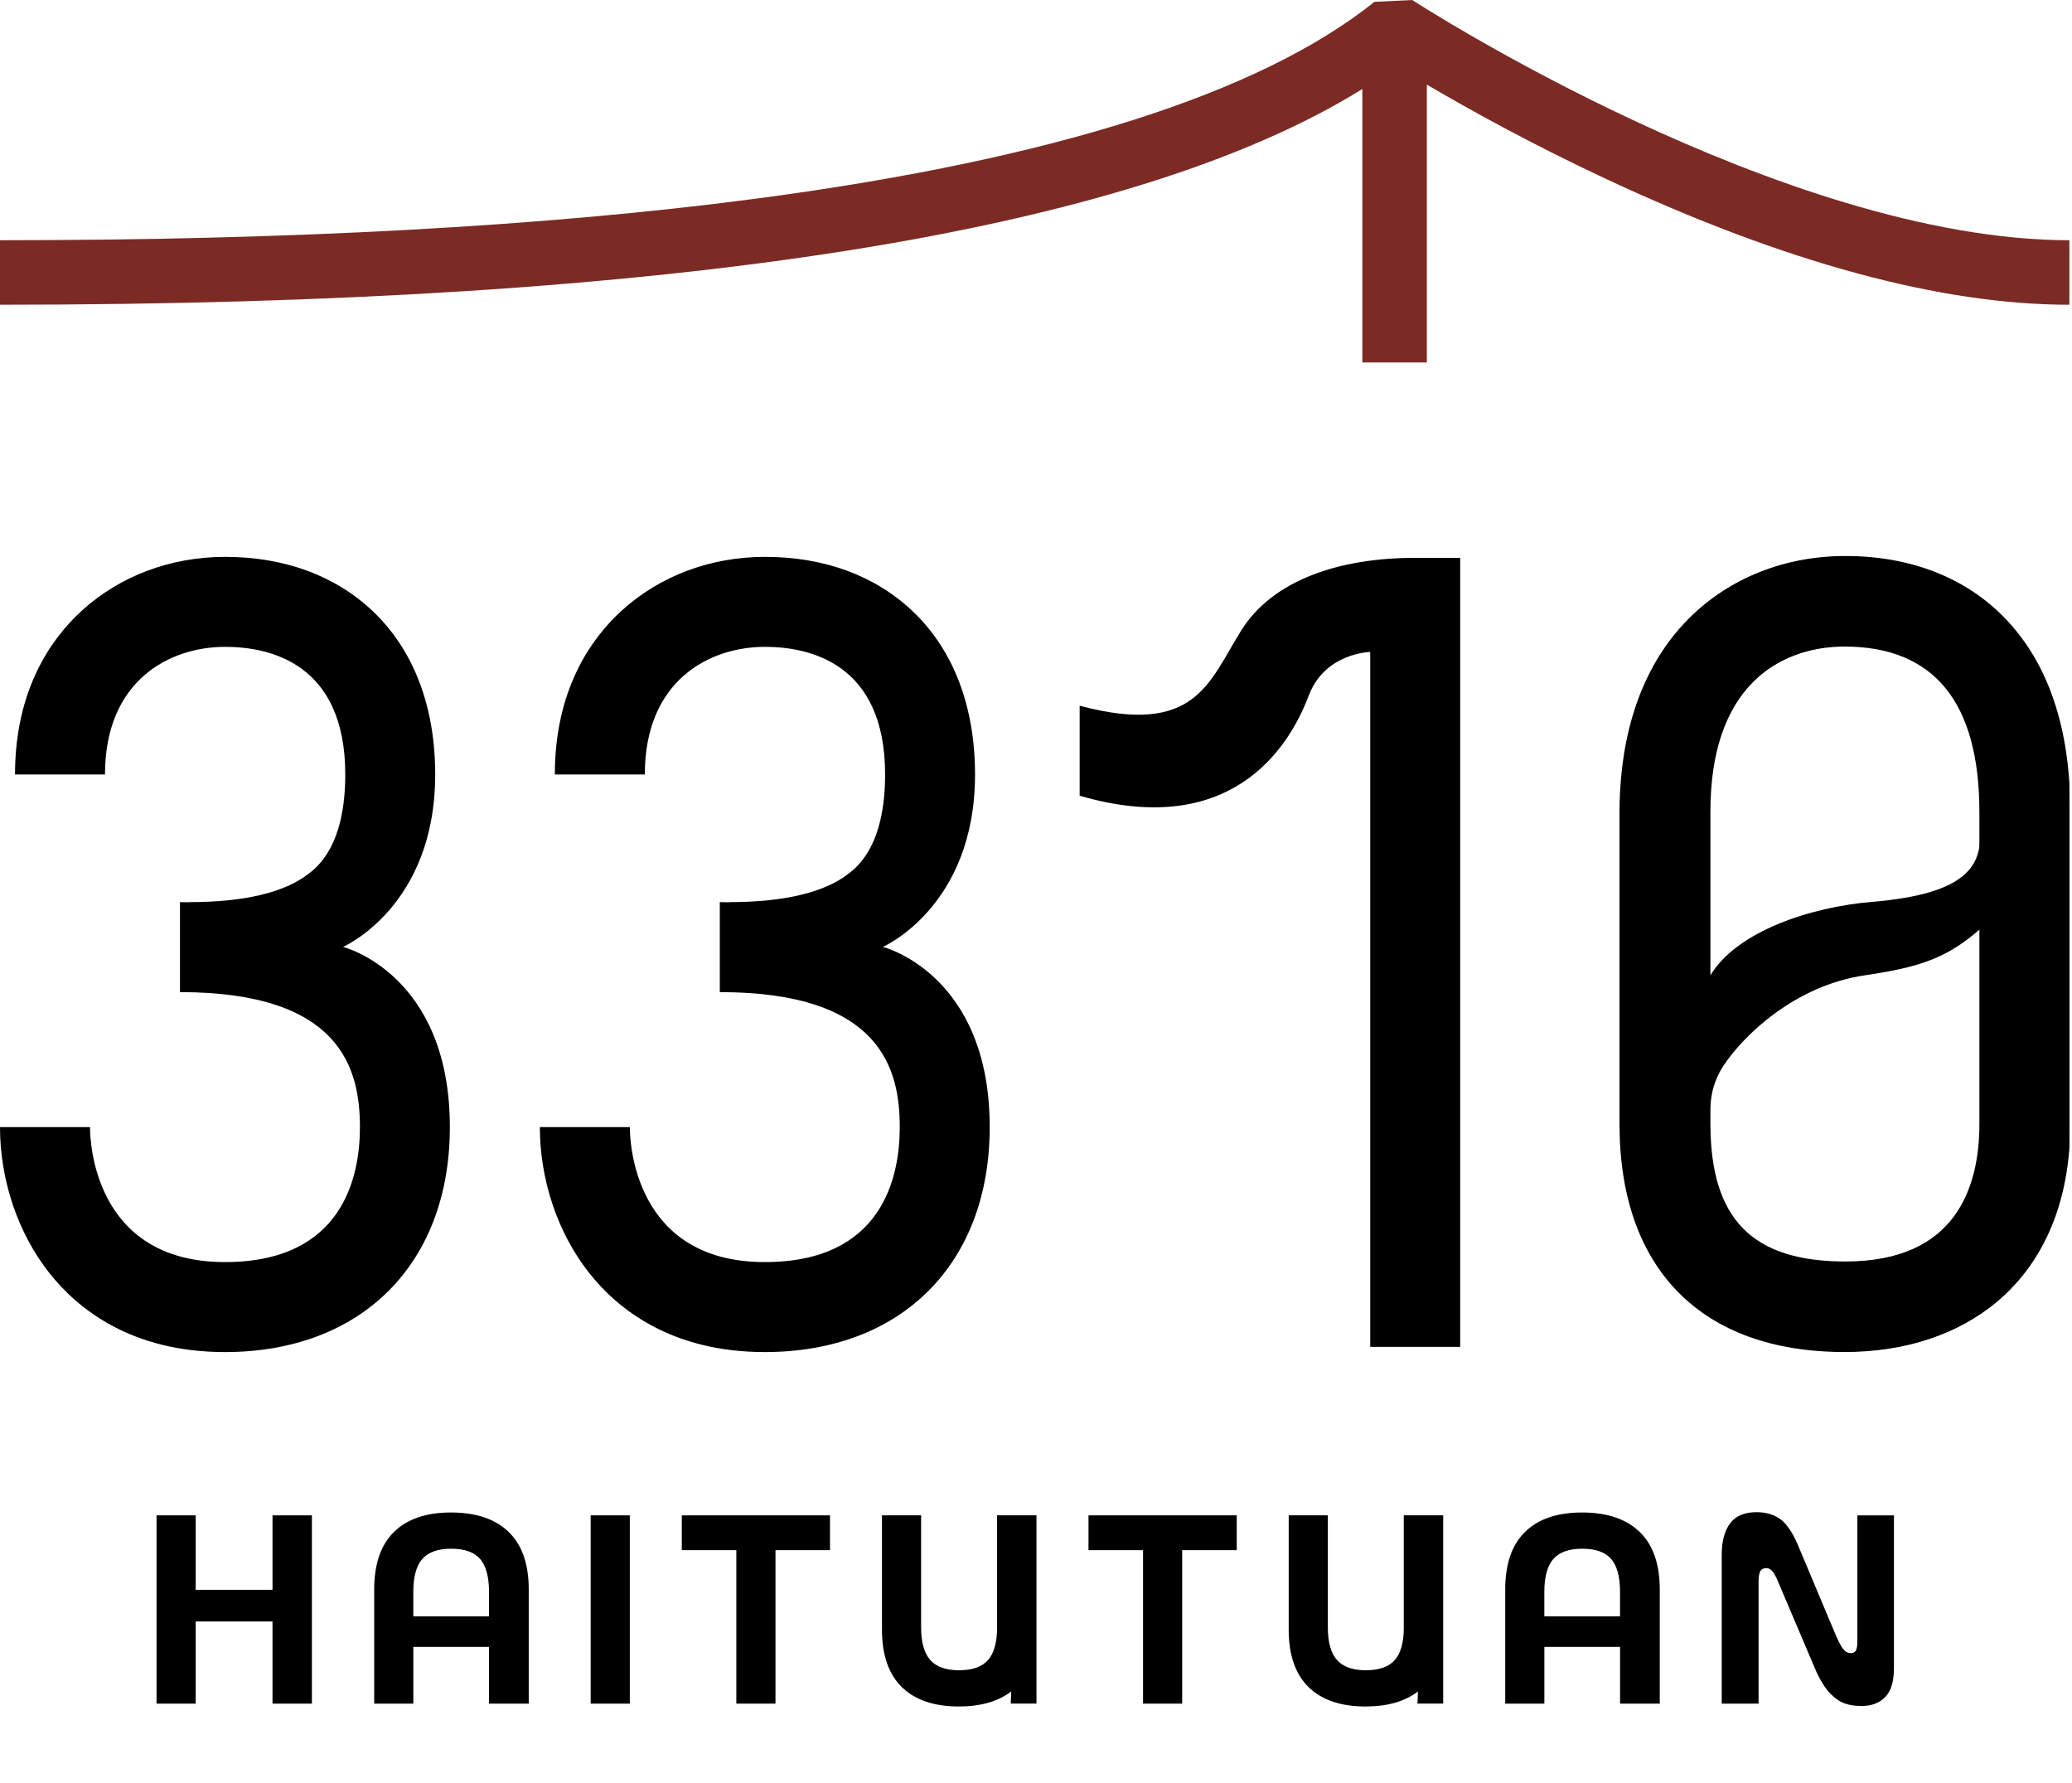 <svg width="803" height="691" viewBox="0 0 803 691" fill="none" xmlns="http://www.w3.org/2000/svg">
<path d="M547.31 0L532.65 0.71C488.36 36.25 407.42 61.95 292.08 77.1C211.38 87.7 113.11 93.08 0 93.08V118.08C261.32 118.08 438.64 89.98 527.97 34.5V140.45H552.97V32.78C568.75 42.07 593.15 55.65 622.46 69.35C691.66 101.69 752.06 118.09 801.99 118.09V93.09C691.18 93.09 548.74 0.93 547.31 0.01V0Z" fill="#7B2B24"/>
<path d="M132.95 366.91C132.95 366.91 168.66 351.41 168.66 300.11C168.66 273.7 160.28 251.81 144.42 236.78C129.91 223.04 110.14 215.78 87.24 215.78C66.12 215.78 46.37 223.21 31.63 236.7C19.85 247.47 5.82 267.22 5.82 300.11H40.69C40.69 263.6 65.77 250.65 87.25 250.65C104.64 250.65 133.81 257.08 133.81 300.11C133.81 327.57 123.1 335.87 119.59 338.59C110.19 345.88 94.61 349.57 73.29 349.57V349.62C72.11 349.6 70.95 349.57 69.75 349.57V384.44C132.26 384.44 139.49 414.29 139.49 436.75C139.49 456.28 132.69 489.05 87.18 489.05C36.34 489.05 34.88 442.1 34.88 436.75H0C0 457.21 6.92 477.75 18.98 493.1C30.03 507.16 50.83 523.92 87.17 523.92C140.12 523.92 174.34 489.7 174.34 436.75C174.34 377.28 132.95 366.92 132.95 366.92V366.91Z" fill="black"/>
<path d="M342.16 366.91C342.16 366.91 377.87 351.41 377.87 300.11C377.87 273.7 369.49 251.81 353.63 236.78C339.12 223.04 319.35 215.78 296.45 215.78C275.33 215.78 255.58 223.21 240.84 236.7C229.06 247.47 215.03 267.22 215.03 300.11H249.9C249.9 263.6 274.98 250.65 296.46 250.65C313.85 250.65 343.02 257.08 343.02 300.11C343.02 327.57 332.31 335.87 328.8 338.59C319.4 345.88 303.82 349.57 282.5 349.57V349.62C281.32 349.6 280.16 349.57 278.96 349.57V384.44C341.47 384.44 348.7 414.29 348.7 436.75C348.7 456.28 341.9 489.05 296.39 489.05C245.55 489.05 244.09 442.1 244.09 436.75H209.22C209.22 457.21 216.14 477.75 228.2 493.1C239.25 507.16 260.05 523.92 296.39 523.92C349.34 523.92 383.56 489.7 383.56 436.75C383.56 377.28 342.17 366.92 342.17 366.92L342.16 366.91Z" fill="black"/>
<path d="M565.9 521.91H531.03V252.63C531.03 252.63 513.48 252.9 507.17 269.61C499.01 291.21 476 325.09 418.42 308.34V273.47C463.46 285.41 468.43 264.42 481.06 244.26C493.24 224.81 518.91 216.16 548.46 216.16H565.89V521.9L565.9 521.91Z" fill="black"/>
<g clip-path="url(#clip0_175_217)">
<path d="M776.58 239.69C761.35 223.97 739.99 215.66 714.81 215.66C691.52 215.66 670.19 224.11 654.74 239.45C632.34 261.7 627.64 292.65 627.64 314.69V435.57C627.64 491.7 659.41 523.9 714.81 523.9C738.25 523.9 758.65 517.16 773.81 504.41C786.66 493.6 801.98 472.89 801.98 435.57V314.69C801.98 282.31 793.44 257.08 776.58 239.69ZM767.11 314.7V435.58C767.11 459.97 758.03 489.04 714.81 489.04C678.64 489.04 662.5 472.55 662.5 435.58V314.7C662.5 292.27 668.16 275.27 679.31 264.2C688.18 255.39 700.79 250.54 714.81 250.54C749.52 250.54 767.11 272.13 767.11 314.71V314.7Z" fill="black"/>
<path d="M776.94 239.48C761.71 223.76 740.35 215.45 715.17 215.45C691.88 215.45 670.55 223.9 655.1 239.24C632.7 261.49 628 292.44 628 314.48V435.36C628 491.49 659.77 523.69 715.17 523.69C738.61 523.69 759.01 516.95 774.17 504.2C787.02 493.39 802.34 472.68 802.34 435.36V314.48C802.34 282.1 793.8 256.87 776.94 239.48ZM767.48 433.7V435.36C767.48 459.75 758.4 488.82 715.18 488.82C679.01 488.82 662.87 472.33 662.87 435.36V429.77C662.87 423.83 664.6 418.02 667.87 413.05C675.62 401.28 695.52 381.91 722.69 377.93C744.11 374.8 754.71 371.16 767.48 359.91V433.7ZM767.48 316.16V323.01C767.48 334.83 763.18 346.33 725.56 349.46C701.53 351.46 673.06 360.95 662.87 377.93V314.48C662.87 292.05 668.53 275.05 679.68 263.98C688.55 255.17 701.16 250.32 715.18 250.32C749.89 250.32 767.48 271.91 767.48 314.49V316.17V316.16Z" fill="black"/>
</g>
<path d="M105.612 616.04H75.834V587.19H60.666V660.15H75.834V628.31H105.612V660.15H120.881V587.19H105.612V616.04Z" fill="black"/>
<path d="M174.788 586.08C165.196 586.08 157.836 588.59 152.71 593.6C147.584 598.61 145.021 606.06 145.021 615.93V660.15H160.189V638.15H189.526V660.15H204.915V615.93C204.915 606.05 202.312 598.61 197.115 593.6C191.909 588.59 184.48 586.08 174.808 586.08H174.788ZM160.179 626.32V616.81C160.179 610.99 161.341 606.75 163.664 604.1C165.987 601.45 169.731 600.12 174.898 600.12C180.064 600.12 183.789 601.45 186.082 604.1C188.364 606.75 189.516 610.99 189.516 616.81V626.32H160.179Z" fill="black"/>
<path d="M244.084 587.19H228.915V660.15H244.084V587.19Z" fill="black"/>
<path d="M264.229 600.68H285.365V660.15H300.534V600.68H321.671V587.19H264.229V600.68Z" fill="black"/>
<path d="M386.421 630.52C386.421 636.34 385.26 640.58 382.937 643.23C380.614 645.88 376.869 647.21 371.703 647.21C366.536 647.21 362.882 645.88 360.519 643.23C358.156 640.58 356.975 636.34 356.975 630.52V587.18H341.806V631.4C341.806 641.28 344.369 648.72 349.495 653.73C354.622 658.74 361.981 661.25 371.573 661.25C380.073 661.25 386.852 659.31 391.898 655.43L391.718 660.14H401.68V587.18H386.401V630.52H386.421Z" fill="black"/>
<path d="M421.845 600.68H442.982V660.15H458.15V600.68H479.297V587.19H421.845V600.68Z" fill="black"/>
<path d="M544.047 630.52C544.047 636.34 542.886 640.58 540.563 643.23C538.24 645.88 534.496 647.21 529.329 647.21C524.163 647.21 520.508 645.88 518.145 643.23C515.782 640.58 514.601 636.34 514.601 630.52V587.18H499.432V631.4C499.432 641.28 501.995 648.72 507.121 653.73C512.248 658.74 519.607 661.25 529.199 661.25C537.7 661.25 544.478 659.31 549.524 655.43L549.344 660.14H559.306V587.18H544.027V630.52H544.047Z" fill="black"/>
<path d="M613.113 586.08C603.522 586.08 596.162 588.59 591.036 593.6C585.91 598.61 583.346 606.06 583.346 615.93V660.15H598.515V638.15H627.852V660.15H643.241V615.93C643.241 606.05 640.638 598.61 635.441 593.6C630.235 588.59 622.806 586.08 613.134 586.08H613.113ZM598.505 626.32V616.81C598.505 610.99 599.667 606.75 601.99 604.1C604.313 601.45 608.057 600.12 613.224 600.12C618.39 600.12 622.115 601.45 624.408 604.1C626.69 606.75 627.842 610.99 627.842 616.81V626.32H598.505Z" fill="black"/>
<path d="M719.816 587.19V636.05C719.816 637.67 719.636 638.83 719.266 639.53C718.895 640.23 718.234 640.58 717.273 640.58C716.312 640.58 715.501 640.25 714.84 639.58C714.179 638.92 713.398 637.7 712.517 635.93L711.636 634.05L696.587 598.23C694.445 593.37 692.142 590.11 689.669 588.45C687.196 586.79 684.222 585.96 680.758 585.96C676.032 585.96 672.608 587.42 670.465 590.33C668.322 593.24 667.251 597.28 667.251 602.44V660.15H681.529V612.94C681.529 611.02 681.749 609.66 682.19 608.85C682.63 608.04 683.441 607.63 684.623 607.63C685.364 607.63 686.084 608 686.785 608.74C687.486 609.48 688.237 610.84 689.058 612.83L704.107 648.21C705.809 651.75 707.551 654.44 709.363 656.28C711.166 658.12 712.998 659.38 714.84 660.04C716.683 660.7 718.715 661.04 720.928 661.04C723.882 661.11 726.355 660.56 728.347 659.38C730.34 658.2 731.781 656.54 732.662 654.41C733.544 652.27 733.994 649.69 733.994 646.67V587.19H719.826H719.816Z" fill="black"/>
<defs>
<clipPath id="clip0_175_217">
<rect width="205" height="340" fill="white" transform="translate(597 197.45)"/>
</clipPath>
</defs>
</svg>

